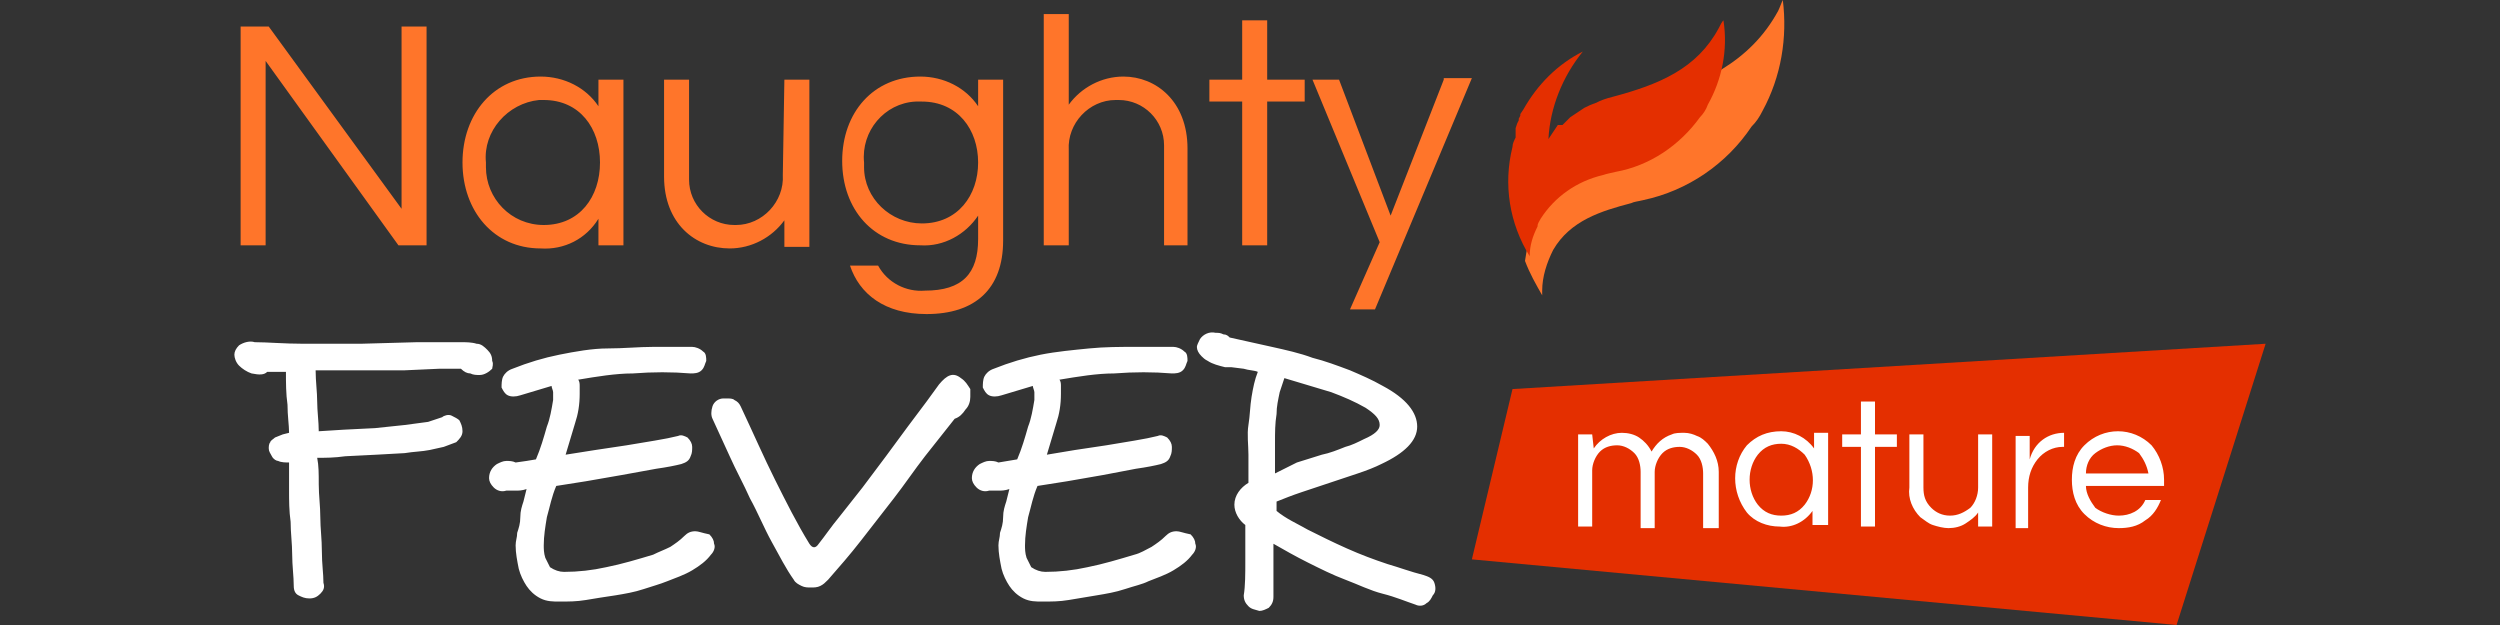 <svg xmlns="http://www.w3.org/2000/svg" xmlns:xlink="http://www.w3.org/1999/xlink" id="Слой_1" width="160" height="40" viewBox="0 0 160 40"><rect x="0" y="0" width="160" height="40" fill="#333333" stroke="none"/><style>.st1{fill:#e42f00}.st2{fill:#fff}.st3{fill:#ff752a}</style><g id="Слой_2"><g id="Слой_1-2"><defs><path id="SVGID_1_" d="M0 0h160v40H0z"/></defs><clipPath id="SVGID_2_"><use overflow="visible" xlink:href="#SVGID_1_"/></clipPath><g clip-path="url(#SVGID_2_)"><path d="M96.8 24.9L145 22l-5.7 18-45.1-4.2 2.6-10.9z" class="st1"/><path d="M102 28.7c.4-.6 1.1-1 1.8-1 .4 0 .8.1 1.1.3.3.2.6.5.8.9.3-.5.7-.9 1.3-1.1.2-.1.5-.1.8-.1s.6.1.8.2c.3.1.5.3.7.5.4.5.7 1.1.7 1.8v3.6h-1v-3.5c0-.4-.1-.9-.4-1.2-.3-.3-.7-.5-1.1-.5s-.8.1-1.1.4c-.3.3-.5.8-.5 1.2v3.6h-.9v-3.6c0-.4-.1-.9-.4-1.2-.3-.3-.7-.5-1.1-.5s-.8.1-1.1.4c-.3.3-.5.8-.5 1.2v3.6h-.9v-5.9h.9l.1.9zm14 4c-.5.7-1.3 1.1-2.1 1-.8 0-1.6-.3-2.1-.9-1-1.3-1-3.1 0-4.3.6-.6 1.3-.9 2.2-.9.8 0 1.6.4 2.1 1.1v-1h.9v5.9h-1v-.9zm-2 .3c.6 0 1.1-.2 1.5-.7.7-.9.7-2.2 0-3.2-.4-.4-.9-.7-1.5-.7s-1.1.2-1.5.7c-.7.9-.7 2.3 0 3.2.4.5.9.7 1.5.7zm5.1.7v-5.1h-1.2v-.8h1.2v-2.1h.9v2.1h1.4v.8H120v5.1h-.9zm7.5 0v-.9c-.2.3-.5.5-.8.7s-.7.3-1.1.3c-.3 0-.7-.1-1-.2-.3-.1-.5-.3-.8-.5-.5-.5-.8-1.2-.7-1.9v-3.4h.9v3.4c0 .5.1.9.5 1.3.3.3.7.5 1.2.5s.9-.2 1.3-.5c.3-.3.5-.8.5-1.3v-3.4h.9v5.9h-.9zm5.5-6v.9h-.1c-.6 0-1.2.3-1.6.8-.4.5-.6 1.1-.6 1.8v2.6h-.8v-5.9h.9v1.5c.3-1.1 1.2-1.7 2.2-1.7zm3.5 5.3c.7 0 1.4-.3 1.7-1h1c-.2.5-.5 1-1 1.3-.5.4-1.1.5-1.7.5-.8 0-1.6-.3-2.2-.9-.6-.6-.8-1.4-.8-2.2 0-.8.2-1.6.8-2.2 1.2-1.2 3.1-1.2 4.3 0 .5.6.8 1.4.8 2.2v.4h-5c0 .5.3 1 .6 1.4.4.3 1 .5 1.5.5zm-.1-4.5c-.5 0-1 .2-1.4.5s-.6.8-.6 1.3h4c-.1-.5-.3-.9-.6-1.3-.4-.3-.9-.5-1.4-.5z" class="st2"/><g id="naughtyfever_logo"><g id="NaughtyFever_logo-2"><g id="Group"><path id="Shape" d="M112.1 8.1c-1.6 2.4-4.1 4.1-6.9 4.7-.4.1-.6.1-.8.2-1.9.5-3.9 1.1-5 3-.4.8-.7 1.7-.7 2.6v.3c-.4-.7-.8-1.4-1.1-2.2.2-1.4.6-2.8 1.1-4.1.3-.9.8-1.8 1.4-2.6l.3-.4.3-.4.3-.2.1-.1.3-.2c-.1.1.2-.2.4-.3l.4-.3.4-.3.4-.3c.3-.2.6-.3.8-.4.5-.2.9-.4 1.4-.6 3.7-1.1 6.8-2.5 8.6-5.8.1-.2.2-.5.3-.7.3 2.4-.1 4.9-1.3 7.1-.2.4-.4.7-.7 1zm-10.3.2z" class="st3"/><path id="Shape-2" d="M108.8 7.5c-1.3 1.8-3.2 3.1-5.4 3.5-.4.1-.5.1-.8.2-1.7.4-3.1 1.4-4 2.8-.1.2-.2.3-.2.5-.3.6-.5 1.2-.5 1.9-1.3-2.1-1.7-4.6-1.1-7 0-.2.1-.4.2-.6v-.6l.1-.3.1-.2v-.1l.1-.2v-.1l.2-.3c.9-1.6 2.2-2.9 3.8-3.7-1.3 1.6-2.1 3.6-2.2 5.6l.2-.3.2-.3.2-.3h.3l.2-.2.3-.3.3-.2.3-.2.3-.2c.2-.1.4-.2.7-.3.4-.2.7-.3 1.1-.4 3-.8 5.4-1.8 6.8-4.4.1-.2.2-.4.3-.5.3 1.9-.1 3.8-1 5.4-.1.3-.3.6-.5.8z" class="st1"/></g><g id="Naughty"><path id="Shape-3" d="M25.8 13.5L17.2 1.7h-1.8v14H17V3.9l8.5 11.8h1.8v-14h-1.6v11.8h.1zm12.5-6.7c-.8-1.2-2.2-1.9-3.7-1.9-3 0-5 2.4-5 5.5s2 5.5 5 5.5c1.5.1 2.9-.6 3.7-1.9v1.7h1.6V5.1h-1.6v1.7zm-3.5 7.6c-2.1 0-3.7-1.7-3.7-3.7v-.3c-.2-2 1.4-3.8 3.4-4h.3c2.3 0 3.6 1.8 3.6 4s-1.3 4-3.6 4zm15.3-3.2c.1 1.7-1.3 3.2-3 3.2H47c-1.6 0-2.9-1.3-2.9-2.9V5.1h-1.6v6.2c0 3 2 4.6 4.2 4.6 1.4 0 2.7-.7 3.5-1.8v1.7h1.6V5.1h-1.6l-.1 6.1zm12.5-4.4c-.8-1.2-2.2-1.9-3.7-1.9-3 0-5 2.3-5 5.4s2 5.4 5 5.4c1.5.1 2.9-.7 3.7-1.9v1.5c0 2.2-1 3.3-3.4 3.3-1.2.1-2.4-.5-3-1.6h-1.8c.6 1.8 2.2 3.1 4.9 3.1 3.1 0 4.9-1.6 4.9-4.7V5.1h-1.6v1.7zM59 14.3c-2 0-3.7-1.6-3.7-3.6v-.3c-.2-2 1.3-3.8 3.3-3.9h.4c2.3 0 3.6 1.8 3.6 3.9s-1.3 3.9-3.6 3.9zm12.9-9.4c-1.4 0-2.7.7-3.5 1.8V.9h-1.6v14.8h1.6V9.6c-.1-1.7 1.3-3.2 3-3.2h.2c1.6 0 2.9 1.3 2.9 2.9v6.4H76V9.5c0-3-2-4.6-4.1-4.6zm9.2-3.6h-1.6v3.8h-2.1v1.4h2.1v9.2h1.6V6.5h2.4V5.1h-2.4V1.3zm11.3 3.8L89 13.8l-3.3-8.7H84l4.3 10.4-1.9 4.3H88L94.2 5h-1.8v.1z" class="st3"/></g><g id="fever"><path id="Shape-4" d="M31.5 23.1c0-.3-.1-.5-.3-.7-.2-.2-.4-.4-.7-.4-.3-.1-.7-.1-1-.1h-2.8l-3.6.1h-3.7c-1.2 0-2.3-.1-3.1-.1-.3-.1-.7 0-1 .2-.2.2-.3.4-.3.6s.1.5.3.7.5.4.8.5c.5.1.8.1 1-.1h1.2c0 .7 0 1.4.1 2.1 0 .7.1 1.3.1 1.8l-.4.1-.5.2c-.1.1-.3.2-.3.3-.1.1-.1.3-.1.4 0 .2.1.3.2.5s.3.3.4.3c.2.1.5.1.7.1v1.8c0 .6 0 1.3.1 2 0 .7.1 1.4.1 2.1s.1 1.4.1 2c0 .3.1.5.3.6.2.1.4.2.7.2.3 0 .5-.1.7-.3s.3-.4.2-.7c0-.6-.1-1.2-.1-2s-.1-1.5-.1-2.2-.1-1.4-.1-2.1 0-1.2-.1-1.7c.5 0 1.1 0 1.8-.1l2-.1 1.8-.1c.6-.1 1.1-.1 1.6-.2l.9-.2c.3-.1.5-.2.8-.3.2-.2.4-.4.4-.7 0-.3-.1-.5-.2-.7-.1-.1-.3-.2-.5-.3-.2-.1-.5 0-.6.1l-.9.3-1.5.2-1.9.2-2 .1-1.6.1c0-.6-.1-1.3-.1-1.9s-.1-1.3-.1-2h5.7l2.2-.1h1.4c.2.2.4.3.6.3.2.1.4.1.6.1.3 0 .6-.2.8-.4 0-.1.1-.3 0-.5zm13 10.9c-.3 0-.5.1-.7.3-.3.3-.6.5-.9.7-.4.2-.7.3-1.1.5-1 .3-2 .6-3 .8-.9.2-1.8.3-2.7.3-.3 0-.6-.1-.9-.3l-.3-.6c-.1-.3-.1-.6-.1-.8 0-.6.1-1.2.2-1.8.2-.7.3-1.3.6-2l1.9-.3 2.3-.4L42 30c.7-.1 1.2-.2 1.6-.3.3-.1.5-.2.6-.5.1-.2.1-.4.1-.6s-.1-.4-.3-.6c-.2-.1-.4-.2-.6-.1-.4.1-.9.2-1.5.3l-1.8.3-2 .3-1.9.3c.2-.7.4-1.3.6-2 .2-.6.3-1.2.3-1.9v-.5c0-.1 0-.3-.1-.4 1.2-.2 2.4-.4 3.5-.4 1.3-.1 2.5-.1 3.7 0 .2 0 .5 0 .7-.2s.2-.4.3-.6c0-.2 0-.5-.2-.6-.2-.2-.5-.3-.7-.3h-2.5c-.9 0-1.9.1-2.9.1s-2.1.2-3.1.4-2 .5-3 .9c-.3.1-.5.3-.6.5s-.1.5-.1.7c.1.2.2.4.4.5s.5.1.8 0 .7-.2 1-.3l1-.3c0 .1.1.3.1.4v.5c-.1.6-.2 1.2-.4 1.7-.2.7-.4 1.4-.7 2.1l-.6.1-.7.1c-.2-.1-.4-.1-.6-.1-.2 0-.4.1-.6.2-.3.2-.5.5-.5.9 0 .2.1.4.3.6.2.2.5.3.8.2h.6c.2 0 .4 0 .7-.1l-.2.8c-.1.3-.2.6-.2 1s-.1.7-.2 1c0 .3-.1.5-.1.8 0 .5.1 1 .2 1.5.1.4.3.8.5 1.1s.5.6.9.8.8.2 1.2.2c.6 0 1.1 0 1.7-.1.6-.1 1.2-.2 1.9-.3.6-.1 1.2-.2 1.8-.4s1-.3 1.5-.5 1.1-.4 1.6-.7.9-.6 1.2-1c.2-.2.3-.5.2-.7 0-.2-.1-.4-.3-.6-.5-.1-.7-.2-.9-.2zm17-9.8c-.5-.4-.9-.2-1.4.4l-.8 1.1-1.2 1.6-1.4 1.9-1.5 2-1.5 1.9c-.5.6-.9 1.2-1.3 1.7-.2.3-.4.3-.6 0-.8-1.3-1.5-2.7-2.2-4.1s-1.4-3-2.2-4.7c-.1-.2-.2-.3-.4-.4-.1-.1-.3-.1-.5-.1h-.2c-.3 0-.6.2-.7.5-.1.3-.1.6 0 .8l1.1 2.4c.4.9.9 1.8 1.3 2.7.5.9.9 1.9 1.4 2.8s.9 1.7 1.4 2.4c.1.2.3.3.5.4.2.1.4.1.6.1.2 0 .4 0 .6-.1.2-.1.3-.2.5-.4.7-.8 1.4-1.6 2.1-2.5l2.1-2.7c.7-.9 1.3-1.8 2-2.7l1.9-2.4c.3-.1.5-.3.7-.6.2-.2.3-.5.3-.8v-.5c-.2-.3-.3-.5-.6-.7zM75.3 34c-.3 0-.5.1-.7.3-.3.3-.6.5-.9.7-.4.2-.7.4-1.1.5-1 .3-2 .6-3 .8-.9.2-1.8.3-2.7.3-.3 0-.6-.1-.9-.3l-.3-.6c-.1-.3-.1-.6-.1-.8 0-.6.1-1.2.2-1.8.2-.7.3-1.3.6-2l1.9-.3 2.3-.4 2.1-.4c.7-.1 1.2-.2 1.6-.3.3-.1.5-.2.6-.5.1-.2.1-.4.1-.6s-.1-.4-.3-.6c-.2-.1-.4-.2-.6-.1-.4.1-.9.2-1.5.3l-1.8.3-2 .3-1.8.3c.2-.7.4-1.3.6-2 .2-.6.3-1.2.3-1.9v-.5c0-.1 0-.3-.1-.4 1.2-.2 2.4-.4 3.5-.4 1.3-.1 2.5-.1 3.7 0 .2 0 .5 0 .7-.2s.2-.4.3-.6c0-.2 0-.5-.2-.6-.2-.2-.5-.3-.7-.3h-2.5c-.9 0-1.9 0-2.9.1s-2.1.2-3.1.4-2 .5-3 .9c-.3.1-.5.3-.6.5s-.1.5-.1.7c.1.2.2.4.4.5s.5.1.8 0 .7-.2 1-.3l1-.3c0 .1.1.3.1.4v.5c-.1.6-.2 1.2-.4 1.7-.2.7-.4 1.4-.7 2.1l-.6.1-.6.1c-.2-.1-.4-.1-.6-.1-.2 0-.4.1-.6.2-.3.2-.5.5-.5.9 0 .2.1.4.3.6s.5.3.8.2h.6c.2 0 .4 0 .7-.1l-.2.8c-.1.3-.2.6-.2 1s-.1.7-.2 1c0 .3-.1.5-.1.8 0 .5.1 1 .2 1.5.1.4.3.8.5 1.1s.5.6.9.8.8.2 1.2.2c.6 0 1.1 0 1.7-.1l1.8-.3c.6-.1 1.2-.2 1.8-.4.6-.2 1.1-.3 1.5-.5.5-.2 1.1-.4 1.6-.7s.9-.6 1.2-1c.2-.2.3-.5.2-.7 0-.2-.1-.4-.3-.6-.5-.1-.7-.2-.9-.2zm16.5 3.3c-.1-.3-.4-.4-.7-.5-.8-.2-1.6-.5-2.3-.7-.9-.3-1.7-.6-2.6-1s-1.7-.8-2.5-1.2c-.7-.4-1.4-.7-2-1.2v-.6c.5-.2 1-.4 1.6-.6l1.8-.6 1.8-.6c.6-.2 1.1-.4 1.5-.6 1.5-.7 2.3-1.5 2.3-2.4s-.7-1.8-2.2-2.6c-.7-.4-1.4-.7-2.1-1-.8-.3-1.6-.6-2.4-.8-.8-.3-1.7-.5-2.6-.7l-2.7-.6c-.1-.1-.2-.2-.4-.2-.2-.1-.3-.1-.5-.1-.4-.1-.8.1-1 .4-.1.2-.2.4-.2.5 0 .2.1.4.3.6.1.1.2.2.4.3.3.2.7.3 1.1.4h.4l.8.1c.3.1.7.1.9.2-.2.5-.3 1-.4 1.6s-.1 1.2-.2 1.8 0 1.3 0 1.9v1.8c-.5.3-.9.8-.9 1.4 0 .5.3 1 .7 1.3v2.3c0 .8 0 1.6-.1 2.2 0 .3.1.5.3.7.2.2.4.2.7.3.2 0 .4-.1.6-.2.2-.2.3-.4.3-.7v-3.4c.7.4 1.4.8 2.2 1.2s1.6.8 2.4 1.1 1.6.7 2.4.9 1.5.5 2.1.7c.2.1.5.1.7-.1.2-.1.3-.3.4-.5.2-.2.2-.5.1-.8zm-10.2-7v-2c0-.6 0-1.2.1-1.8 0-.5.1-.9.2-1.4l.3-.9 3 .9c.8.3 1.5.6 2.2 1 .6.4.9.7.9 1.1 0 .3-.3.6-1 .9-.4.2-.8.4-1.2.5-.5.2-1 .4-1.5.5l-1.6.5-1.4.7z" class="st2"/></g></g></g></g></g></g></svg>
